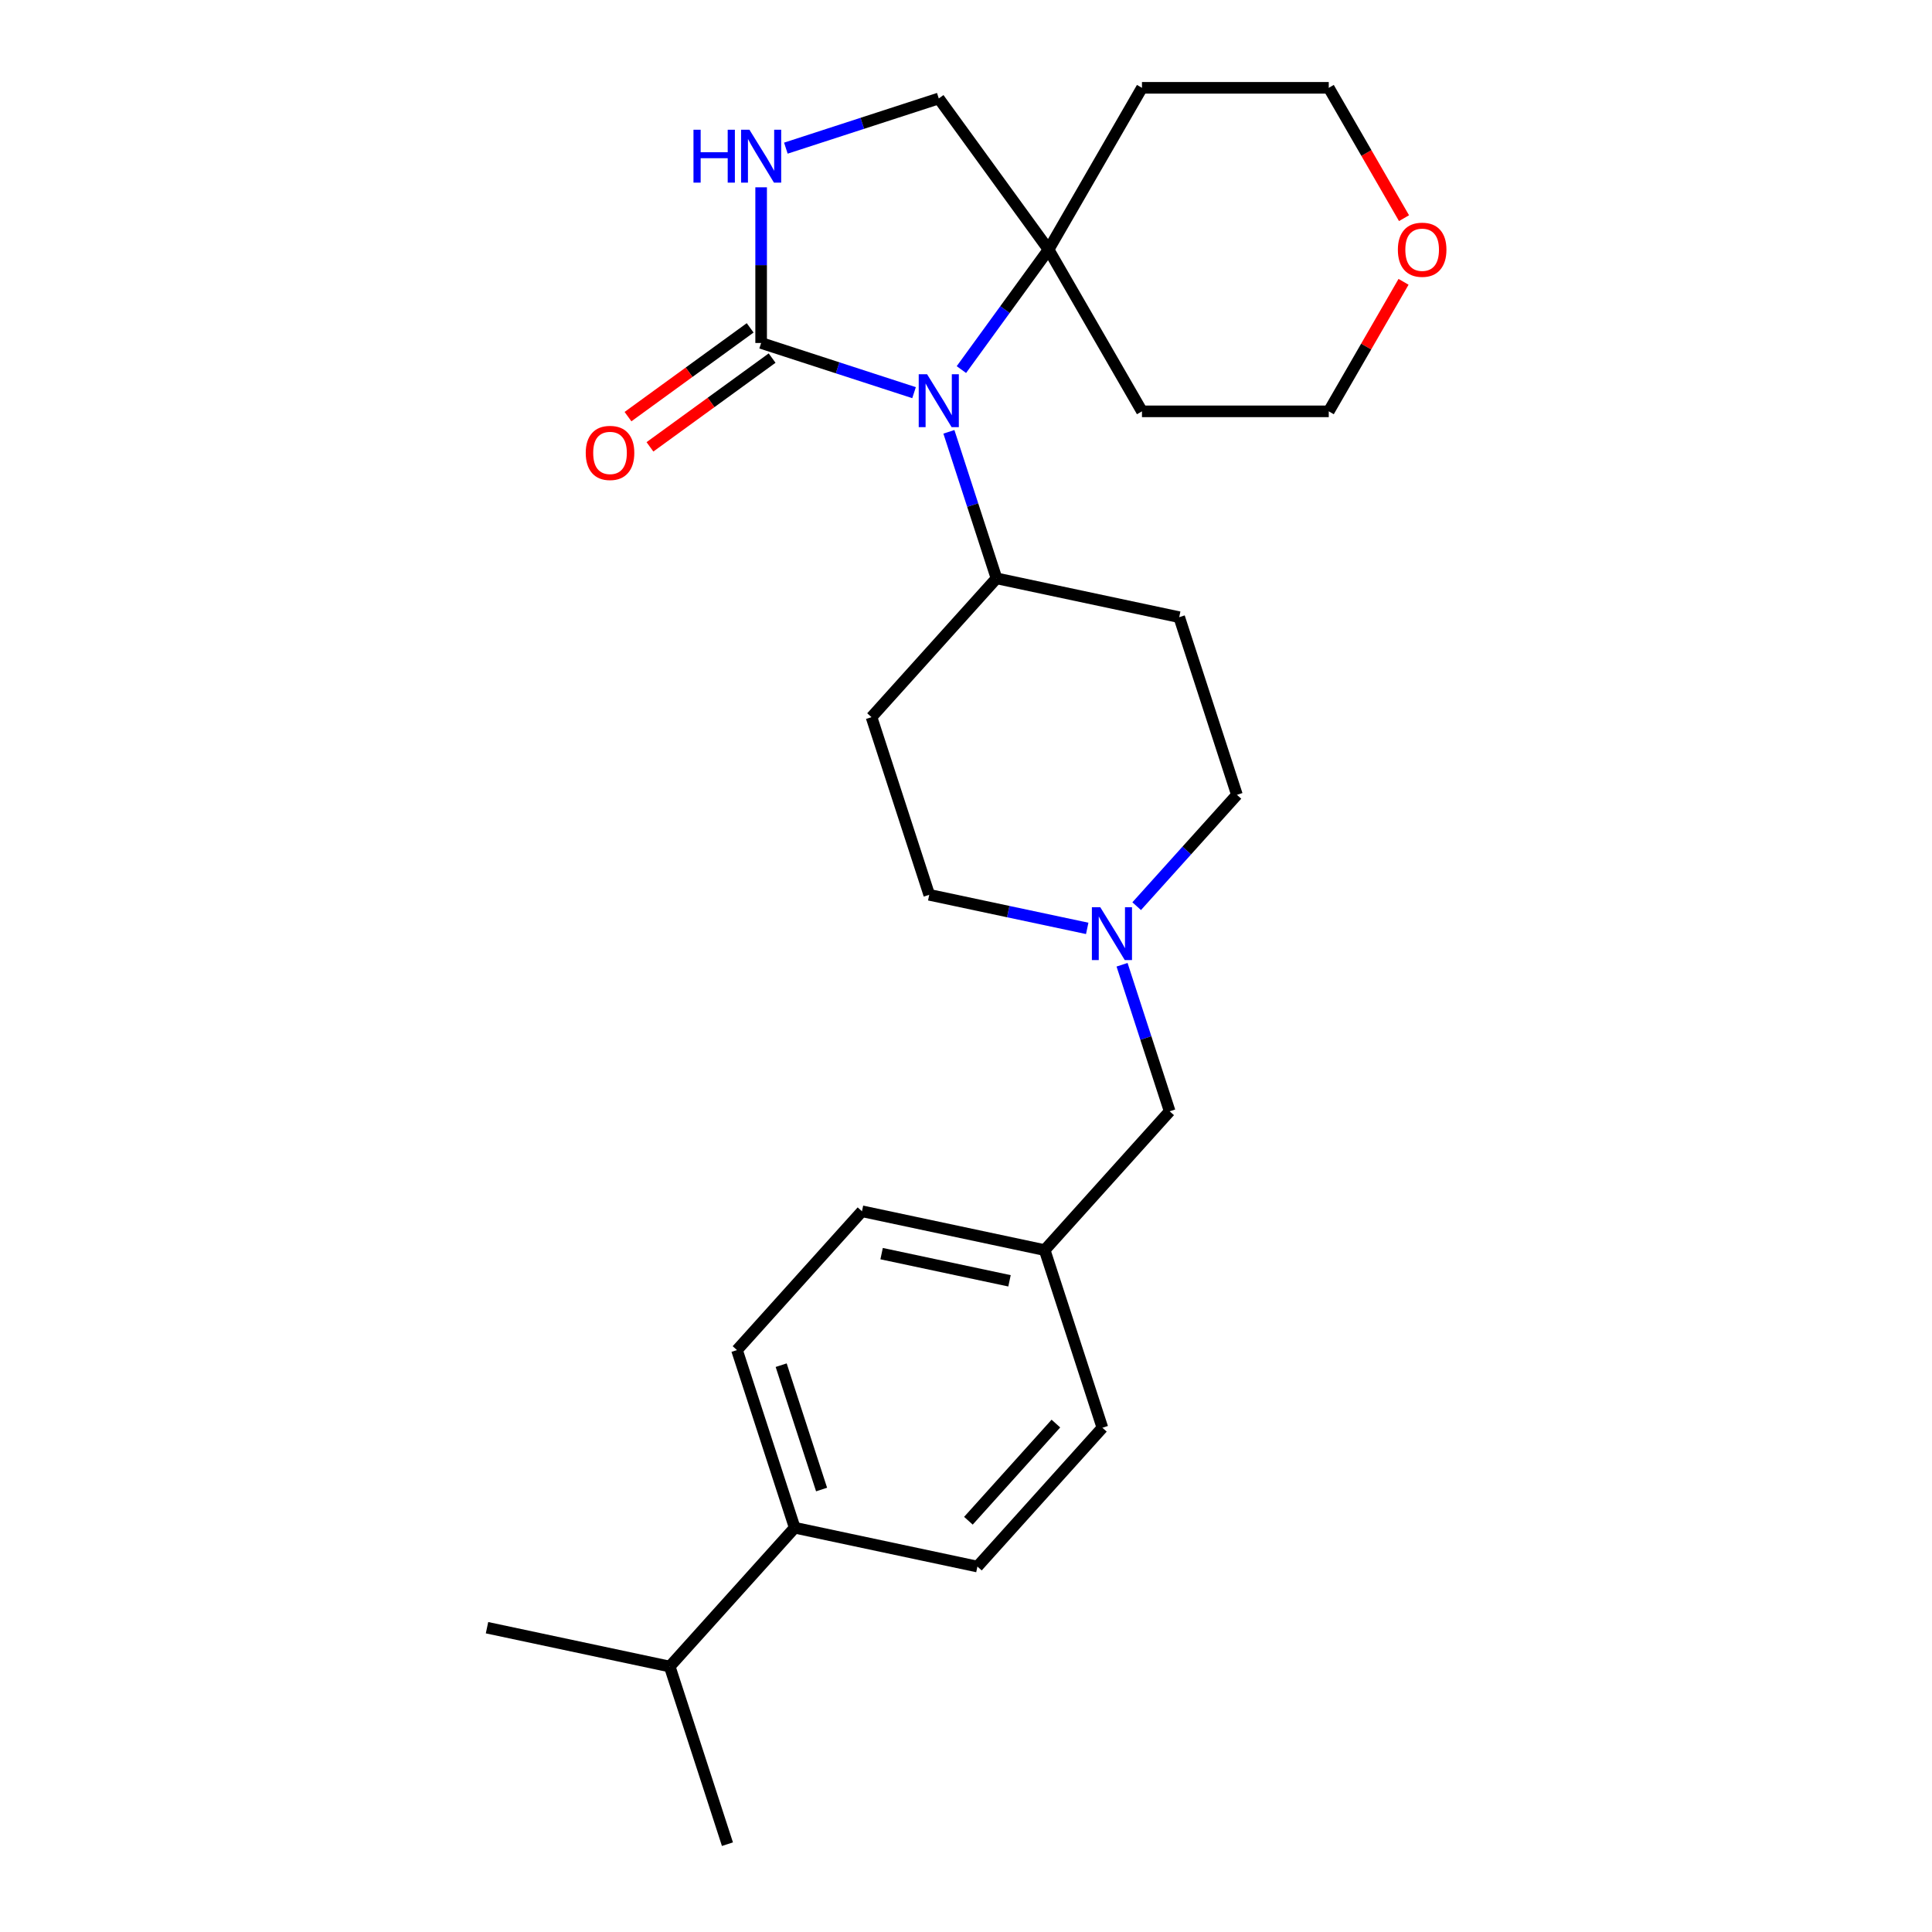 <?xml version='1.0' encoding='iso-8859-1'?>
<svg version='1.1' baseProfile='full'
              xmlns='http://www.w3.org/2000/svg'
                      xmlns:rdkit='http://www.rdkit.org/xml'
                      xmlns:xlink='http://www.w3.org/1999/xlink'
                  xml:space='preserve'
width='1000px' height='1000px' viewBox='0 0 1000 1000'>
<!-- END OF HEADER -->
<rect style='opacity:1.0;fill:#FFFFFF;stroke:none' width='1000' height='1000' x='0' y='0'> </rect>
<path class='bond-0' d='M 473.112,203.242 L 433.537,190.383' style='fill:none;fill-rule:evenodd;stroke:#0000FF;stroke-width:6px;stroke-linecap:butt;stroke-linejoin:miter;stroke-opacity:1' />
<path class='bond-0' d='M 433.537,190.383 L 393.962,177.525' style='fill:none;fill-rule:evenodd;stroke:#000000;stroke-width:6px;stroke-linecap:butt;stroke-linejoin:miter;stroke-opacity:1' />
<path class='bond-2' d='M 497.615,191.294 L 520.178,160.239' style='fill:none;fill-rule:evenodd;stroke:#0000FF;stroke-width:6px;stroke-linecap:butt;stroke-linejoin:miter;stroke-opacity:1' />
<path class='bond-2' d='M 520.178,160.239 L 542.741,129.184' style='fill:none;fill-rule:evenodd;stroke:#000000;stroke-width:6px;stroke-linecap:butt;stroke-linejoin:miter;stroke-opacity:1' />
<path class='bond-4' d='M 491.146,223.508 L 503.467,261.429' style='fill:none;fill-rule:evenodd;stroke:#0000FF;stroke-width:6px;stroke-linecap:butt;stroke-linejoin:miter;stroke-opacity:1' />
<path class='bond-4' d='M 503.467,261.429 L 515.789,299.351' style='fill:none;fill-rule:evenodd;stroke:#000000;stroke-width:6px;stroke-linecap:butt;stroke-linejoin:miter;stroke-opacity:1' />
<path class='bond-1' d='M 393.962,177.525 L 393.962,137.237' style='fill:none;fill-rule:evenodd;stroke:#000000;stroke-width:6px;stroke-linecap:butt;stroke-linejoin:miter;stroke-opacity:1' />
<path class='bond-1' d='M 393.962,137.237 L 393.962,96.95' style='fill:none;fill-rule:evenodd;stroke:#0000FF;stroke-width:6px;stroke-linecap:butt;stroke-linejoin:miter;stroke-opacity:1' />
<path class='bond-6' d='M 388.28,169.703 L 356.664,192.673' style='fill:none;fill-rule:evenodd;stroke:#000000;stroke-width:6px;stroke-linecap:butt;stroke-linejoin:miter;stroke-opacity:1' />
<path class='bond-6' d='M 356.664,192.673 L 325.048,215.643' style='fill:none;fill-rule:evenodd;stroke:#FF0000;stroke-width:6px;stroke-linecap:butt;stroke-linejoin:miter;stroke-opacity:1' />
<path class='bond-6' d='M 399.645,185.346 L 368.029,208.316' style='fill:none;fill-rule:evenodd;stroke:#000000;stroke-width:6px;stroke-linecap:butt;stroke-linejoin:miter;stroke-opacity:1' />
<path class='bond-6' d='M 368.029,208.316 L 336.414,231.287' style='fill:none;fill-rule:evenodd;stroke:#FF0000;stroke-width:6px;stroke-linecap:butt;stroke-linejoin:miter;stroke-opacity:1' />
<path class='bond-26' d='M 406.763,76.683 L 446.338,63.825' style='fill:none;fill-rule:evenodd;stroke:#0000FF;stroke-width:6px;stroke-linecap:butt;stroke-linejoin:miter;stroke-opacity:1' />
<path class='bond-26' d='M 446.338,63.825 L 485.912,50.966' style='fill:none;fill-rule:evenodd;stroke:#000000;stroke-width:6px;stroke-linecap:butt;stroke-linejoin:miter;stroke-opacity:1' />
<path class='bond-5' d='M 542.741,129.184 L 485.912,50.966' style='fill:none;fill-rule:evenodd;stroke:#000000;stroke-width:6px;stroke-linecap:butt;stroke-linejoin:miter;stroke-opacity:1' />
<path class='bond-16' d='M 542.741,129.184 L 591.082,45.455' style='fill:none;fill-rule:evenodd;stroke:#000000;stroke-width:6px;stroke-linecap:butt;stroke-linejoin:miter;stroke-opacity:1' />
<path class='bond-17' d='M 542.741,129.184 L 591.082,212.913' style='fill:none;fill-rule:evenodd;stroke:#000000;stroke-width:6px;stroke-linecap:butt;stroke-linejoin:miter;stroke-opacity:1' />
<path class='bond-3' d='M 588.342,469.034 L 614.288,440.218' style='fill:none;fill-rule:evenodd;stroke:#0000FF;stroke-width:6px;stroke-linecap:butt;stroke-linejoin:miter;stroke-opacity:1' />
<path class='bond-3' d='M 614.288,440.218 L 640.234,411.402' style='fill:none;fill-rule:evenodd;stroke:#000000;stroke-width:6px;stroke-linecap:butt;stroke-linejoin:miter;stroke-opacity:1' />
<path class='bond-13' d='M 580.775,499.358 L 593.096,537.279' style='fill:none;fill-rule:evenodd;stroke:#0000FF;stroke-width:6px;stroke-linecap:butt;stroke-linejoin:miter;stroke-opacity:1' />
<path class='bond-13' d='M 593.096,537.279 L 605.418,575.201' style='fill:none;fill-rule:evenodd;stroke:#000000;stroke-width:6px;stroke-linecap:butt;stroke-linejoin:miter;stroke-opacity:1' />
<path class='bond-27' d='M 562.741,480.53 L 521.857,471.84' style='fill:none;fill-rule:evenodd;stroke:#0000FF;stroke-width:6px;stroke-linecap:butt;stroke-linejoin:miter;stroke-opacity:1' />
<path class='bond-27' d='M 521.857,471.84 L 480.972,463.15' style='fill:none;fill-rule:evenodd;stroke:#000000;stroke-width:6px;stroke-linecap:butt;stroke-linejoin:miter;stroke-opacity:1' />
<path class='bond-7' d='M 515.789,299.351 L 451.096,371.2' style='fill:none;fill-rule:evenodd;stroke:#000000;stroke-width:6px;stroke-linecap:butt;stroke-linejoin:miter;stroke-opacity:1' />
<path class='bond-8' d='M 515.789,299.351 L 610.358,319.452' style='fill:none;fill-rule:evenodd;stroke:#000000;stroke-width:6px;stroke-linecap:butt;stroke-linejoin:miter;stroke-opacity:1' />
<path class='bond-10' d='M 451.096,371.2 L 480.972,463.15' style='fill:none;fill-rule:evenodd;stroke:#000000;stroke-width:6px;stroke-linecap:butt;stroke-linejoin:miter;stroke-opacity:1' />
<path class='bond-11' d='M 610.358,319.452 L 640.234,411.402' style='fill:none;fill-rule:evenodd;stroke:#000000;stroke-width:6px;stroke-linecap:butt;stroke-linejoin:miter;stroke-opacity:1' />
<path class='bond-9' d='M 411.339,790.747 L 381.463,698.797' style='fill:none;fill-rule:evenodd;stroke:#000000;stroke-width:6px;stroke-linecap:butt;stroke-linejoin:miter;stroke-opacity:1' />
<path class='bond-9' d='M 425.248,770.979 L 404.334,706.614' style='fill:none;fill-rule:evenodd;stroke:#000000;stroke-width:6px;stroke-linecap:butt;stroke-linejoin:miter;stroke-opacity:1' />
<path class='bond-19' d='M 411.339,790.747 L 346.647,862.595' style='fill:none;fill-rule:evenodd;stroke:#000000;stroke-width:6px;stroke-linecap:butt;stroke-linejoin:miter;stroke-opacity:1' />
<path class='bond-29' d='M 411.339,790.747 L 505.909,810.848' style='fill:none;fill-rule:evenodd;stroke:#000000;stroke-width:6px;stroke-linecap:butt;stroke-linejoin:miter;stroke-opacity:1' />
<path class='bond-12' d='M 726.47,145.871 L 707.117,179.392' style='fill:none;fill-rule:evenodd;stroke:#FF0000;stroke-width:6px;stroke-linecap:butt;stroke-linejoin:miter;stroke-opacity:1' />
<path class='bond-12' d='M 707.117,179.392 L 687.764,212.913' style='fill:none;fill-rule:evenodd;stroke:#000000;stroke-width:6px;stroke-linecap:butt;stroke-linejoin:miter;stroke-opacity:1' />
<path class='bond-28' d='M 726.716,112.922 L 707.24,79.188' style='fill:none;fill-rule:evenodd;stroke:#FF0000;stroke-width:6px;stroke-linecap:butt;stroke-linejoin:miter;stroke-opacity:1' />
<path class='bond-28' d='M 707.24,79.188 L 687.764,45.455' style='fill:none;fill-rule:evenodd;stroke:#000000;stroke-width:6px;stroke-linecap:butt;stroke-linejoin:miter;stroke-opacity:1' />
<path class='bond-18' d='M 605.418,575.201 L 540.725,647.049' style='fill:none;fill-rule:evenodd;stroke:#000000;stroke-width:6px;stroke-linecap:butt;stroke-linejoin:miter;stroke-opacity:1' />
<path class='bond-14' d='M 505.909,810.848 L 570.601,738.999' style='fill:none;fill-rule:evenodd;stroke:#000000;stroke-width:6px;stroke-linecap:butt;stroke-linejoin:miter;stroke-opacity:1' />
<path class='bond-14' d='M 501.243,787.132 L 546.528,736.838' style='fill:none;fill-rule:evenodd;stroke:#000000;stroke-width:6px;stroke-linecap:butt;stroke-linejoin:miter;stroke-opacity:1' />
<path class='bond-15' d='M 381.463,698.797 L 446.156,626.948' style='fill:none;fill-rule:evenodd;stroke:#000000;stroke-width:6px;stroke-linecap:butt;stroke-linejoin:miter;stroke-opacity:1' />
<path class='bond-23' d='M 591.082,45.455 L 687.764,45.455' style='fill:none;fill-rule:evenodd;stroke:#000000;stroke-width:6px;stroke-linecap:butt;stroke-linejoin:miter;stroke-opacity:1' />
<path class='bond-22' d='M 591.082,212.913 L 687.764,212.913' style='fill:none;fill-rule:evenodd;stroke:#000000;stroke-width:6px;stroke-linecap:butt;stroke-linejoin:miter;stroke-opacity:1' />
<path class='bond-20' d='M 540.725,647.049 L 570.601,738.999' style='fill:none;fill-rule:evenodd;stroke:#000000;stroke-width:6px;stroke-linecap:butt;stroke-linejoin:miter;stroke-opacity:1' />
<path class='bond-21' d='M 540.725,647.049 L 446.156,626.948' style='fill:none;fill-rule:evenodd;stroke:#000000;stroke-width:6px;stroke-linecap:butt;stroke-linejoin:miter;stroke-opacity:1' />
<path class='bond-21' d='M 522.519,662.948 L 456.321,648.877' style='fill:none;fill-rule:evenodd;stroke:#000000;stroke-width:6px;stroke-linecap:butt;stroke-linejoin:miter;stroke-opacity:1' />
<path class='bond-24' d='M 346.647,862.595 L 252.077,842.494' style='fill:none;fill-rule:evenodd;stroke:#000000;stroke-width:6px;stroke-linecap:butt;stroke-linejoin:miter;stroke-opacity:1' />
<path class='bond-25' d='M 346.647,862.595 L 376.523,954.545' style='fill:none;fill-rule:evenodd;stroke:#000000;stroke-width:6px;stroke-linecap:butt;stroke-linejoin:miter;stroke-opacity:1' />
<path  class='atom-0' d='M 479.86 193.711
L 488.832 208.213
Q 489.722 209.644, 491.153 212.235
Q 492.583 214.826, 492.661 214.981
L 492.661 193.711
L 496.296 193.711
L 496.296 221.091
L 492.545 221.091
L 482.915 205.235
Q 481.794 203.379, 480.595 201.252
Q 479.435 199.125, 479.087 198.467
L 479.087 221.091
L 475.529 221.091
L 475.529 193.711
L 479.86 193.711
' fill='#0000FF'/>
<path  class='atom-2' d='M 358.944 67.152
L 362.657 67.152
L 362.657 78.793
L 376.656 78.793
L 376.656 67.152
L 380.369 67.152
L 380.369 94.533
L 376.656 94.533
L 376.656 81.887
L 362.657 81.887
L 362.657 94.533
L 358.944 94.533
L 358.944 67.152
' fill='#0000FF'/>
<path  class='atom-2' d='M 387.91 67.152
L 396.882 81.655
Q 397.772 83.086, 399.203 85.677
Q 400.634 88.268, 400.711 88.422
L 400.711 67.152
L 404.346 67.152
L 404.346 94.533
L 400.595 94.533
L 390.965 78.677
Q 389.844 76.821, 388.645 74.694
Q 387.485 72.567, 387.137 71.909
L 387.137 94.533
L 383.579 94.533
L 383.579 67.152
L 387.91 67.152
' fill='#0000FF'/>
<path  class='atom-4' d='M 569.489 469.561
L 578.461 484.063
Q 579.351 485.494, 580.782 488.085
Q 582.213 490.676, 582.29 490.831
L 582.29 469.561
L 585.925 469.561
L 585.925 496.941
L 582.174 496.941
L 572.544 481.085
Q 571.423 479.229, 570.224 477.102
Q 569.064 474.975, 568.716 474.317
L 568.716 496.941
L 565.158 496.941
L 565.158 469.561
L 569.489 469.561
' fill='#0000FF'/>
<path  class='atom-7' d='M 303.176 234.43
Q 303.176 227.856, 306.425 224.182
Q 309.674 220.508, 315.745 220.508
Q 321.817 220.508, 325.065 224.182
Q 328.314 227.856, 328.314 234.43
Q 328.314 241.082, 325.027 244.872
Q 321.739 248.623, 315.745 248.623
Q 309.712 248.623, 306.425 244.872
Q 303.176 241.12, 303.176 234.43
M 315.745 245.529
Q 319.922 245.529, 322.165 242.745
Q 324.447 239.922, 324.447 234.43
Q 324.447 229.055, 322.165 226.347
Q 319.922 223.602, 315.745 223.602
Q 311.568 223.602, 309.287 226.309
Q 307.044 229.016, 307.044 234.43
Q 307.044 239.96, 309.287 242.745
Q 311.568 245.529, 315.745 245.529
' fill='#FF0000'/>
<path  class='atom-13' d='M 723.536 129.261
Q 723.536 122.687, 726.784 119.013
Q 730.033 115.339, 736.104 115.339
Q 742.176 115.339, 745.425 119.013
Q 748.673 122.687, 748.673 129.261
Q 748.673 135.913, 745.386 139.703
Q 742.099 143.454, 736.104 143.454
Q 730.072 143.454, 726.784 139.703
Q 723.536 135.951, 723.536 129.261
M 736.104 140.36
Q 740.281 140.36, 742.524 137.576
Q 744.806 134.752, 744.806 129.261
Q 744.806 123.885, 742.524 121.178
Q 740.281 118.433, 736.104 118.433
Q 731.928 118.433, 729.646 121.14
Q 727.403 123.847, 727.403 129.261
Q 727.403 134.791, 729.646 137.576
Q 731.928 140.36, 736.104 140.36
' fill='#FF0000'/>
</svg>
